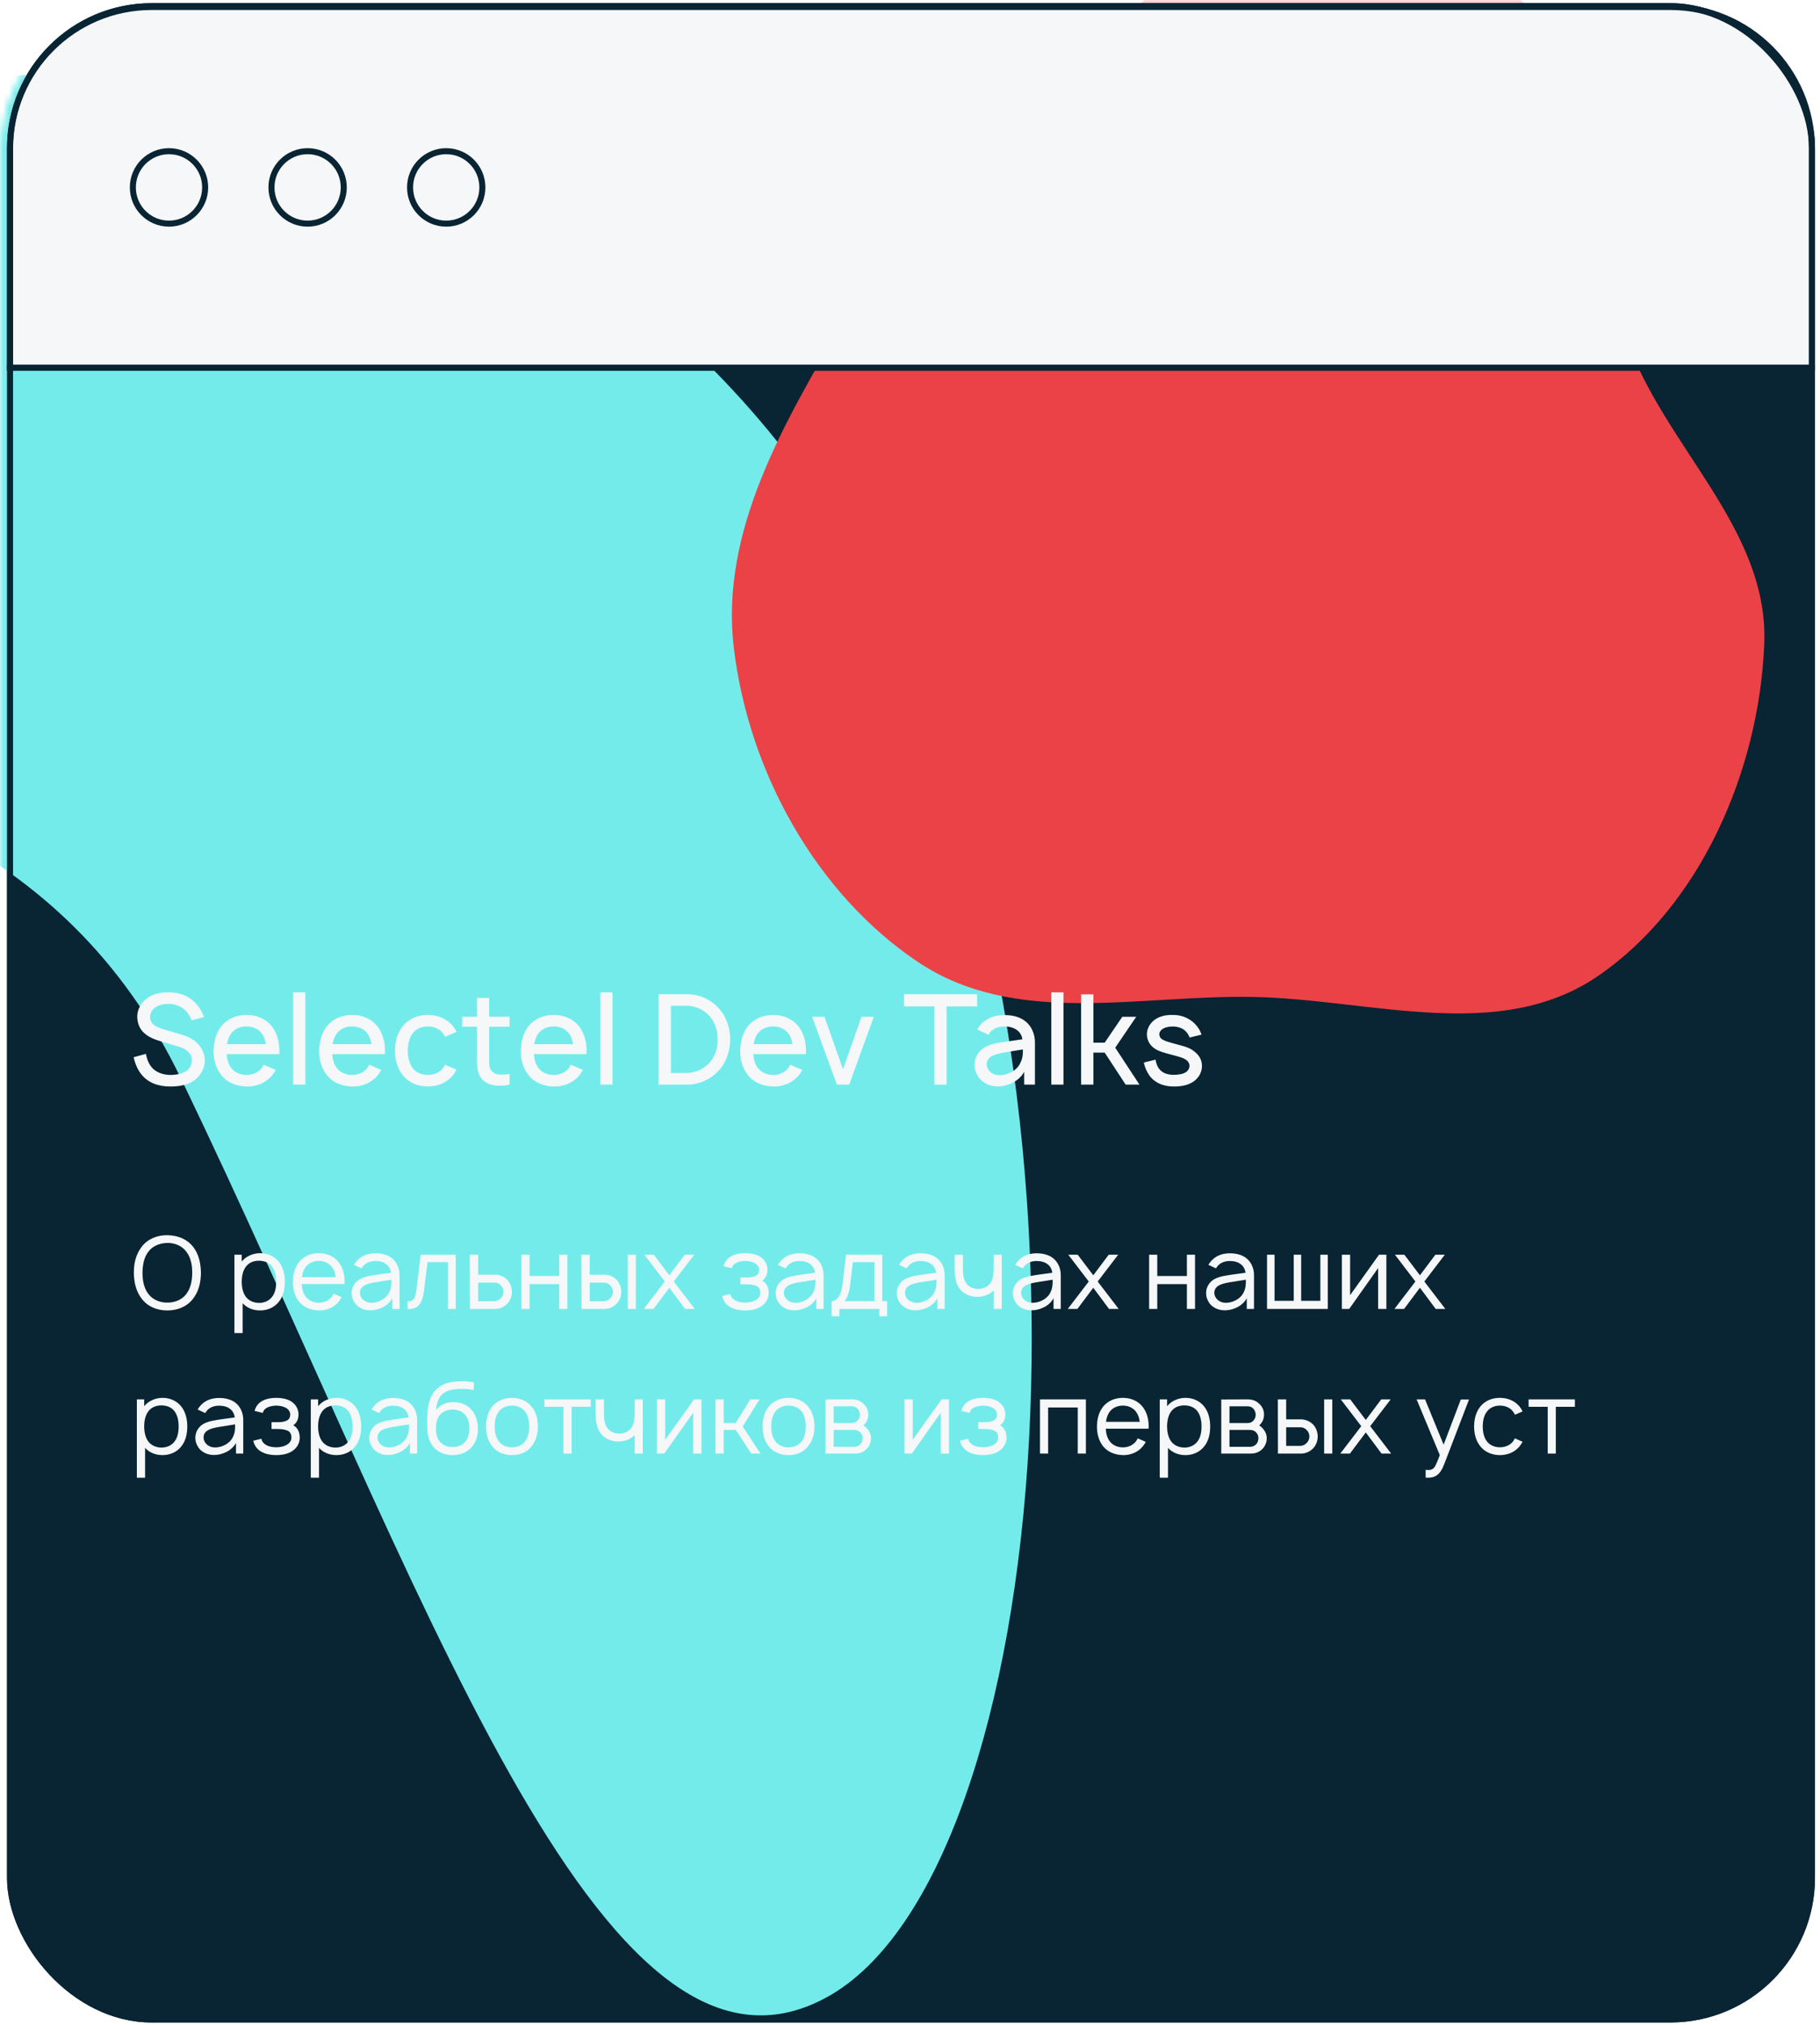 <?xml version="1.0" encoding="UTF-8"?> <svg xmlns="http://www.w3.org/2000/svg" width="302" height="336" viewBox="0 0 302 336" fill="none"> <rect x="1.664" y="1.027" width="299" height="334" rx="23.5" fill="#092433" stroke="#092433"></rect> <mask id="mask0" mask-type="alpha" maskUnits="userSpaceOnUse" x="0" y="0" width="301" height="336"> <rect x="0.664" y="1.16" width="299" height="334" rx="23.5" fill="#FBF9EF" stroke="#FBF9EF"></rect> </mask> <g mask="url(#mask0)"> <g filter="url(#filter0_f)"> <path d="M145.948 100.061C185.839 182.836 175.095 310.44 137.253 331.308C99.411 352.176 69.946 261.744 30.054 178.969C-9.837 96.194 -118.031 151.156 -67.243 49.664C-19.425 -21.696 106.057 17.286 145.948 100.061Z" fill="#74EBEB"></path> </g> <g filter="url(#filter1_f)"> <path fill-rule="evenodd" clip-rule="evenodd" d="M208.004 -12.091C225.379 -15.73 245.005 -8.739 257.338 4.849C269.102 17.809 263.938 39.067 269.812 56.003C276.094 74.115 293.573 87.642 292.749 106.941C291.841 128.191 282.003 150.303 265.29 161.831C248.811 173.197 227.608 165.789 208.004 165.395C188.87 165.01 168.47 170.443 152.263 159.556C135.635 148.386 124.241 128.296 121.764 107.461C119.464 88.127 130.049 70.283 139.679 53.738C147.357 40.547 160.165 33.341 170.958 22.942C183.512 10.846 191.423 -8.618 208.004 -12.091Z" fill="#EB4247"></path> </g> </g> <path d="M25.164 1.16H277.164C290.143 1.16 300.664 11.681 300.664 24.66V61.004H1.664V24.66C1.664 11.681 12.185 1.16 25.164 1.16Z" fill="#F5F7F8" stroke="#092433"></path> <rect x="1.664" y="1.027" width="299" height="334" rx="23.5" stroke="#092433"></rect> <path d="M33.855 168.729C33.314 167.271 32.397 166.083 31.147 165.396C30.21 164.854 29.085 164.646 28.043 164.625C27.043 164.625 26.022 164.729 25.022 165.229C23.751 165.854 22.772 167.187 22.772 168.667C22.772 169.625 23.126 170.687 23.939 171.396C24.689 172.083 25.689 172.458 26.73 172.771L29.501 173.583C30.21 173.792 30.793 174.062 31.23 174.479C31.626 174.854 31.835 175.354 31.835 175.896C31.835 176.5 31.605 177.167 31.001 177.625C30.355 178.104 29.251 178.333 28.314 178.333C27.085 178.333 25.772 177.917 25.043 176.896C24.626 176.354 24.355 175.625 24.21 174.833L22.168 175.396C22.397 176.333 22.751 177.333 23.418 178.187C24.585 179.667 26.293 180.25 28.251 180.25C29.71 180.25 31.105 180.021 32.189 179.271C33.272 178.521 33.98 177.229 33.98 175.958C33.98 174.833 33.501 173.792 32.689 173.021C32.001 172.354 31.147 171.937 29.98 171.604L27.314 170.812C26.501 170.583 25.751 170.271 25.355 169.875C25.064 169.562 24.897 169.146 24.897 168.708C24.897 168.042 25.293 167.375 25.96 167C26.501 166.687 27.251 166.542 28.022 166.542C28.793 166.542 29.564 166.792 30.147 167.146C30.96 167.646 31.439 168.354 31.814 169.271L33.855 168.729ZM37.609 174.875H46.339C46.339 174.687 46.359 174.5 46.359 174.312C46.359 172.854 45.984 171.375 45.068 170.208C44.047 168.979 42.547 168.375 40.901 168.375C39.276 168.375 37.755 169 36.755 170.208C35.818 171.375 35.484 172.812 35.443 174.312C35.422 175.75 35.797 177.208 36.755 178.396C37.734 179.625 39.276 180.208 40.901 180.25C42.526 180.292 44.089 179.667 45.13 178.437C45.359 178.146 45.568 177.833 45.755 177.5L43.755 176.646C43.651 176.812 43.568 176.979 43.443 177.167C42.859 177.937 41.922 178.333 40.901 178.333C39.901 178.333 38.943 177.937 38.359 177.167C37.88 176.542 37.672 175.729 37.609 174.875ZM40.901 170.292C41.922 170.271 42.859 170.667 43.443 171.458C43.818 171.958 44.026 172.583 44.13 173.229H37.672C37.776 172.583 37.984 171.958 38.359 171.458C38.943 170.667 39.901 170.271 40.901 170.292ZM48.646 179.938V164.625H50.667V179.938H48.646ZM55.129 174.875H63.858C63.858 174.687 63.879 174.5 63.879 174.312C63.879 172.854 63.504 171.375 62.587 170.208C61.566 168.979 60.066 168.375 58.421 168.375C56.796 168.375 55.275 169 54.275 170.208C53.337 171.375 53.004 172.812 52.962 174.312C52.941 175.75 53.316 177.208 54.275 178.396C55.254 179.625 56.796 180.208 58.421 180.25C60.046 180.292 61.608 179.667 62.65 178.437C62.879 178.146 63.087 177.833 63.275 177.5L61.275 176.646C61.171 176.812 61.087 176.979 60.962 177.167C60.379 177.937 59.441 178.333 58.421 178.333C57.421 178.333 56.462 177.937 55.879 177.167C55.4 176.542 55.191 175.729 55.129 174.875ZM58.421 170.292C59.441 170.271 60.379 170.667 60.962 171.458C61.337 171.958 61.546 172.583 61.65 173.229H55.191C55.296 172.583 55.504 171.958 55.879 171.458C56.462 170.667 57.421 170.271 58.421 170.292ZM75.749 171.187C75.603 170.854 75.394 170.521 75.144 170.208C74.144 169 72.624 168.375 70.999 168.375C69.394 168.375 67.874 168.958 66.853 170.208C65.915 171.396 65.54 172.833 65.54 174.312C65.54 175.771 65.915 177.229 66.853 178.396C67.853 179.625 69.374 180.271 70.999 180.229C72.603 180.271 74.144 179.625 75.144 178.396C75.394 178.104 75.582 177.792 75.749 177.458L73.853 176.646C73.749 176.833 73.665 177 73.54 177.167C72.957 177.937 71.999 178.333 70.999 178.333C69.978 178.333 69.04 177.937 68.457 177.167C67.874 176.396 67.686 175.354 67.665 174.312C67.686 173.271 67.874 172.229 68.457 171.458C69.04 170.667 69.978 170.271 70.999 170.292C71.999 170.271 72.957 170.667 73.54 171.458C73.665 171.625 73.769 171.812 73.874 172L75.749 171.187ZM81.172 170.333H84.547V168.688H81.172V165.562H79.151V168.688H76.693V170.333H79.151V175.604C79.151 176.729 79.193 177.646 79.609 178.479C80.026 179.312 80.797 179.792 81.797 180.021C82.568 180.188 83.755 180.146 84.547 179.938V178.167C83.963 178.271 83.276 178.292 82.693 178.25C82.172 178.187 81.672 177.896 81.422 177.438C81.151 177 81.172 176.396 81.172 175.479V170.333ZM88.586 174.875H97.315C97.315 174.687 97.336 174.5 97.336 174.312C97.336 172.854 96.961 171.375 96.044 170.208C95.023 168.979 93.523 168.375 91.878 168.375C90.253 168.375 88.732 169 87.732 170.208C86.794 171.375 86.461 172.812 86.419 174.312C86.398 175.75 86.773 177.208 87.732 178.396C88.711 179.625 90.253 180.208 91.878 180.25C93.503 180.292 95.065 179.667 96.107 178.437C96.336 178.146 96.544 177.833 96.732 177.5L94.732 176.646C94.628 176.812 94.544 176.979 94.419 177.167C93.836 177.937 92.898 178.333 91.878 178.333C90.878 178.333 89.919 177.937 89.336 177.167C88.857 176.542 88.648 175.729 88.586 174.875ZM91.878 170.292C92.898 170.271 93.836 170.667 94.419 171.458C94.794 171.958 95.003 172.583 95.107 173.229H88.648C88.753 172.583 88.961 171.958 89.336 171.458C89.919 170.667 90.878 170.271 91.878 170.292ZM99.622 179.938V164.625H101.643V179.938H99.622ZM120.305 168.771C119.096 166.417 116.638 164.937 114.055 164.937H109.284V179.938H114.055C116.638 179.938 119.096 178.437 120.305 176.104C120.888 174.938 121.159 173.667 121.159 172.437C121.159 171.187 120.888 169.917 120.305 168.771ZM118.492 175.187C117.638 176.917 115.826 177.979 113.951 178L111.326 178.021V166.854H113.951C115.909 166.875 117.638 167.979 118.492 169.687C118.909 170.521 119.076 171.458 119.096 172.437C119.096 173.396 118.909 174.354 118.492 175.187ZM124.992 174.875H133.721C133.721 174.687 133.742 174.5 133.742 174.312C133.742 172.854 133.367 171.375 132.451 170.208C131.43 168.979 129.93 168.375 128.284 168.375C126.659 168.375 125.138 169 124.138 170.208C123.201 171.375 122.867 172.812 122.826 174.312C122.805 175.75 123.18 177.208 124.138 178.396C125.117 179.625 126.659 180.208 128.284 180.25C129.909 180.292 131.471 179.667 132.513 178.437C132.742 178.146 132.951 177.833 133.138 177.5L131.138 176.646C131.034 176.812 130.951 176.979 130.826 177.167C130.242 177.937 129.305 178.333 128.284 178.333C127.284 178.333 126.326 177.937 125.742 177.167C125.263 176.542 125.055 175.729 124.992 174.875ZM128.284 170.292C129.305 170.271 130.242 170.667 130.826 171.458C131.201 171.958 131.409 172.583 131.513 173.229H125.055C125.159 172.583 125.367 171.958 125.742 171.458C126.326 170.667 127.284 170.271 128.284 170.292ZM142.952 168.688L139.889 177.396L136.806 168.688H134.764L138.868 179.938H140.91L144.993 168.688H142.952ZM162.138 164.937H150.013V166.958H155.055V179.938H157.076V166.958H162.138V164.937ZM164.004 171.667C164.066 171.542 164.171 171.417 164.254 171.312C164.816 170.604 165.671 170.292 166.629 170.292C167.4 170.271 168.171 170.458 168.754 170.896C169.254 171.25 169.566 171.812 169.65 172.417L167.483 172.729C165.775 172.979 164.629 173.062 163.421 173.75C162.358 174.375 161.712 175.437 161.712 176.646C161.712 177.479 161.962 178.083 162.441 178.792C163.046 179.604 164.191 180.188 165.337 180.229C166.296 180.271 167.254 180.042 168.129 179.562C168.837 179.208 169.587 178.542 169.941 177.792V179.938H171.733V172.875C171.733 172.229 171.587 171.5 171.254 170.812C170.421 169.125 168.733 168.396 166.671 168.396C164.921 168.396 163.441 169 162.441 170.333L162.15 170.771L164.004 171.667ZM169.733 174.104C169.733 174.812 169.733 175.458 169.358 176.229C168.796 177.667 167.046 178.437 165.629 178.375C164.525 178.312 163.712 177.458 163.733 176.521C163.754 175.083 165.525 174.792 167.191 174.521C168.358 174.312 169.087 174.208 169.733 174.104ZM174.447 179.938V164.625H176.467V179.938H174.447ZM181.43 174.625H183.305L186.784 179.938H189.076L185.055 173.812L188.534 168.688H186.221L183.305 172.979H181.43V164.958H179.388V179.938H181.43V174.625ZM199.374 171.646C199.02 170.521 198.124 169.479 197.02 168.937C196.27 168.542 195.436 168.375 194.645 168.375C193.874 168.354 193.061 168.437 192.228 168.812C191.145 169.292 190.311 170.354 190.311 171.604C190.311 172.354 190.645 173.208 191.353 173.771C191.978 174.271 192.665 174.5 193.561 174.75C194.29 174.958 194.915 175.104 195.478 175.271C196.186 175.479 196.645 175.646 196.978 175.958C197.27 176.229 197.395 176.542 197.374 176.917C197.332 177.292 197.165 177.583 196.832 177.833C196.374 178.187 195.499 178.312 194.79 178.312C193.936 178.312 193.061 178.125 192.457 177.458C192.061 177.042 191.811 176.333 191.749 175.792L189.811 176.271C189.915 176.979 190.395 178.104 190.999 178.771C191.978 179.833 193.311 180.25 194.811 180.25C195.936 180.25 197.061 180.063 197.936 179.5C198.79 178.958 199.353 178.083 199.436 177.083C199.52 176.042 199.103 175.167 198.228 174.479C197.54 173.896 196.895 173.708 196.04 173.458C195.249 173.25 194.54 173.062 193.999 172.896C193.29 172.687 192.895 172.5 192.624 172.25C192.457 172.062 192.374 171.833 192.374 171.562C192.374 171.208 192.624 170.854 193.082 170.604C193.499 170.396 194.04 170.292 194.624 170.292C195.165 170.292 195.707 170.417 196.145 170.646C196.728 170.937 197.186 171.521 197.395 172.125L199.374 171.646Z" fill="#F5F7F8"></path> <path d="M27.776 217.402C29.476 217.402 31.026 216.769 32.026 215.469C32.993 214.236 33.326 212.719 33.343 211.152C33.31 209.602 33.01 208.069 32.026 206.819C31.01 205.536 29.443 204.936 27.776 204.919C26.11 204.886 24.51 205.536 23.526 206.819C22.56 208.052 22.193 209.602 22.21 211.152C22.226 212.686 22.56 214.252 23.526 215.469C24.51 216.769 26.06 217.402 27.776 217.402ZM27.776 216.102C26.543 216.119 25.326 215.619 24.61 214.652C23.876 213.702 23.643 212.402 23.643 211.152C23.66 209.902 23.876 208.602 24.61 207.669C25.326 206.686 26.543 206.219 27.776 206.202C29.01 206.186 30.226 206.686 30.926 207.669C31.66 208.602 31.91 209.902 31.893 211.152C31.893 212.402 31.66 213.702 30.926 214.652C30.226 215.619 29.01 216.102 27.776 216.102ZM46.281 209.352C45.547 208.419 44.414 207.902 43.181 207.902C41.98 207.902 40.831 208.402 40.114 209.286V208.152H38.897V221.152H40.264V216.202C40.98 216.986 41.997 217.402 43.164 217.402C44.397 217.402 45.531 216.902 46.281 215.952C47.031 215.002 47.264 213.819 47.264 212.636C47.264 211.469 46.997 210.269 46.281 209.352ZM45.181 215.102C44.681 215.802 43.847 216.152 42.997 216.152C42.147 216.152 41.331 215.819 40.831 215.186C40.314 214.536 40.114 213.586 40.114 212.636C40.114 211.702 40.314 210.752 40.831 210.102C41.331 209.452 42.114 209.152 42.964 209.152C43.864 209.152 44.681 209.469 45.181 210.169C45.647 210.819 45.831 211.719 45.831 212.636C45.831 213.569 45.664 214.469 45.181 215.102ZM50.067 213.019H57.167C57.184 212.902 57.184 212.769 57.184 212.652C57.184 211.486 56.917 210.319 56.167 209.369C55.384 208.386 54.2 207.902 52.9 207.902C51.6 207.902 50.417 208.386 49.617 209.369C48.867 210.319 48.617 211.469 48.6 212.652C48.6 213.802 48.867 214.986 49.617 215.936C50.4 216.902 51.617 217.369 52.9 217.402C54.167 217.436 55.417 216.919 56.2 215.952C56.4 215.719 56.567 215.452 56.7 215.202L55.367 214.619C55.284 214.786 55.2 214.936 55.084 215.102C54.584 215.769 53.767 216.119 52.9 216.119C52.034 216.119 51.2 215.769 50.717 215.102C50.284 214.536 50.1 213.786 50.067 213.019ZM52.9 209.186C53.767 209.186 54.584 209.536 55.084 210.202C55.434 210.669 55.634 211.269 55.7 211.886H50.1C50.167 211.269 50.367 210.669 50.717 210.202C51.2 209.536 52.034 209.186 52.9 209.186ZM59.984 210.419C60.05 210.319 60.117 210.219 60.2 210.119C60.667 209.486 61.45 209.202 62.284 209.202C62.967 209.202 63.65 209.352 64.134 209.752C64.567 210.086 64.817 210.586 64.9 211.152L63.034 211.402C61.634 211.619 60.65 211.702 59.667 212.236C58.85 212.736 58.35 213.569 58.35 214.519C58.35 215.152 58.534 215.636 58.884 216.169C59.367 216.869 60.3 217.336 61.2 217.369C62 217.419 62.784 217.236 63.517 216.869C64.134 216.569 64.767 216.019 65.1 215.369V217.152H66.3V211.519C66.3 211.002 66.2 210.436 65.95 209.919C65.3 208.519 63.95 207.919 62.3 207.919C60.95 207.919 59.784 208.386 59 209.436C58.9 209.552 58.8 209.719 58.734 209.836L59.984 210.419ZM64.95 212.302C64.95 213.052 64.95 213.636 64.6 214.369C64.067 215.552 62.567 216.236 61.384 216.119C60.434 216.036 59.7 215.286 59.717 214.452C59.734 213.136 61.317 212.869 62.767 212.652C63.684 212.502 64.284 212.402 64.95 212.302ZM69.81 208.152L69.143 213.686C68.96 215.102 68.826 215.902 67.626 215.902V217.152C69.61 217.302 70.143 215.869 70.376 213.952L70.943 209.386H74.326V217.152H75.626V208.152H69.81ZM77.96 208.152L77.976 217.152H82.16C82.86 217.152 83.61 216.852 84.126 216.319C84.66 215.802 84.943 215.052 84.943 214.319C84.943 213.569 84.66 212.819 84.126 212.286C83.61 211.769 82.86 211.469 82.16 211.469H79.343V208.152H77.96ZM79.343 212.786H82.093C82.493 212.786 82.876 212.969 83.126 213.269C83.393 213.552 83.543 213.919 83.543 214.319C83.543 214.702 83.393 215.086 83.126 215.369C82.86 215.652 82.493 215.852 82.093 215.869H79.343V212.786ZM92.789 208.152V211.686H87.872V208.152H86.522V217.152H87.872V213.036H92.789V217.152H94.139V208.152H92.789ZM96.475 208.152L96.492 217.152H100.309C101.025 217.152 101.759 216.852 102.292 216.319C102.809 215.802 103.092 215.052 103.092 214.319C103.092 213.569 102.809 212.819 102.292 212.286C101.759 211.769 101.025 211.469 100.309 211.469H97.859V208.152H96.475ZM104.159 208.152V217.152H105.509V208.152H104.159ZM97.859 212.786H100.259C100.659 212.786 101.025 212.969 101.292 213.269C101.559 213.552 101.709 213.919 101.709 214.319C101.709 214.702 101.559 215.086 101.275 215.369C101.025 215.652 100.642 215.852 100.259 215.869H97.859V212.786ZM115.201 208.152H113.635L111.068 211.569L108.485 208.152H106.918L110.318 212.602L106.835 217.152H108.435L111.068 213.636L113.685 217.152H115.285L111.801 212.602L115.201 208.152ZM120.068 210.069L121.418 210.402C121.501 210.036 121.701 209.769 122.051 209.569C122.485 209.319 123.068 209.202 123.651 209.186C124.251 209.202 124.835 209.319 125.268 209.569C125.685 209.802 125.968 210.202 125.968 210.652C125.968 211.169 125.785 211.569 125.151 211.769C124.735 211.936 124.218 211.936 123.718 211.936H122.868V213.069H123.718C124.251 213.069 124.818 213.086 125.268 213.252C125.868 213.402 126.168 213.819 126.168 214.469C126.168 215.002 125.885 215.419 125.401 215.686C124.935 215.969 124.301 216.102 123.651 216.102C123.018 216.102 122.385 215.986 121.918 215.686C121.518 215.452 121.268 215.119 121.185 214.686L119.835 215.019C120.018 215.786 120.435 216.452 121.235 216.869C121.951 217.269 122.835 217.402 123.651 217.402C124.468 217.402 125.351 217.269 126.085 216.869C126.951 216.386 127.535 215.569 127.551 214.536C127.551 213.652 127.251 212.886 126.485 212.452C127.101 212.002 127.351 211.402 127.351 210.586C127.318 209.652 126.818 208.869 125.951 208.386C125.285 208.036 124.435 207.902 123.651 207.902C122.901 207.902 122.068 208.019 121.385 208.386C120.718 208.736 120.235 209.302 120.068 210.069ZM130.343 210.419C130.41 210.319 130.476 210.219 130.56 210.119C131.026 209.486 131.81 209.202 132.643 209.202C133.326 209.202 134.01 209.352 134.493 209.752C134.926 210.086 135.176 210.586 135.26 211.152L133.393 211.402C131.993 211.619 131.01 211.702 130.026 212.236C129.21 212.736 128.71 213.569 128.71 214.519C128.71 215.152 128.893 215.636 129.243 216.169C129.726 216.869 130.66 217.336 131.56 217.369C132.36 217.419 133.143 217.236 133.876 216.869C134.493 216.569 135.126 216.019 135.46 215.369V217.152H136.66V211.519C136.66 211.002 136.56 210.436 136.31 209.919C135.66 208.519 134.31 207.919 132.66 207.919C131.31 207.919 130.143 208.386 129.36 209.436C129.26 209.552 129.16 209.719 129.093 209.836L130.343 210.419ZM135.31 212.302C135.31 213.052 135.31 213.636 134.96 214.369C134.426 215.552 132.926 216.236 131.743 216.119C130.793 216.036 130.06 215.286 130.076 214.452C130.093 213.136 131.676 212.869 133.126 212.652C134.043 212.502 134.643 212.402 135.31 212.302ZM146.402 208.152H140.386L139.836 212.886C139.536 215.436 138.602 215.852 137.986 215.852V218.369H139.286V217.152H145.919V218.369H147.202V215.852H146.402V208.152ZM145.119 215.852H140.136C140.636 215.286 140.936 214.302 141.086 213.036L141.519 209.386H145.119V215.852ZM150.437 210.419C150.503 210.319 150.57 210.219 150.653 210.119C151.12 209.486 151.903 209.202 152.737 209.202C153.42 209.202 154.103 209.352 154.587 209.752C155.02 210.086 155.27 210.586 155.353 211.152L153.487 211.402C152.087 211.619 151.103 211.702 150.12 212.236C149.303 212.736 148.803 213.569 148.803 214.519C148.803 215.152 148.987 215.636 149.337 216.169C149.82 216.869 150.753 217.336 151.653 217.369C152.453 217.419 153.237 217.236 153.97 216.869C154.587 216.569 155.22 216.019 155.553 215.369V217.152H156.753V211.519C156.753 211.002 156.653 210.436 156.403 209.919C155.753 208.519 154.403 207.919 152.753 207.919C151.403 207.919 150.237 208.386 149.453 209.436C149.353 209.552 149.253 209.719 149.187 209.836L150.437 210.419ZM155.403 212.302C155.403 213.052 155.403 213.636 155.053 214.369C154.52 215.552 153.02 216.236 151.837 216.119C150.887 216.036 150.153 215.286 150.17 214.452C150.187 213.136 151.77 212.869 153.22 212.652C154.137 212.502 154.737 212.402 155.403 212.302ZM164.879 208.152V209.869V209.886C164.879 210.569 164.879 211.219 164.763 211.786C164.663 212.386 164.379 212.919 163.963 213.269C163.563 213.619 163.046 213.802 162.479 213.836C161.829 213.852 161.229 213.702 160.779 213.352C159.929 212.719 159.779 211.652 159.779 210.369V208.152H158.413V210.369C158.396 212.002 158.613 213.436 159.846 214.402C160.563 214.936 161.496 215.202 162.363 215.136C163.196 215.102 164.079 214.819 164.729 214.219L164.879 214.069V217.152H166.229V208.152H164.879ZM169.702 210.419C169.769 210.319 169.836 210.219 169.919 210.119C170.386 209.486 171.169 209.202 172.002 209.202C172.686 209.202 173.369 209.352 173.852 209.752C174.286 210.086 174.536 210.586 174.619 211.152L172.752 211.402C171.352 211.619 170.369 211.702 169.386 212.236C168.569 212.736 168.069 213.569 168.069 214.519C168.069 215.152 168.252 215.636 168.602 216.169C169.086 216.869 170.019 217.336 170.919 217.369C171.719 217.419 172.502 217.236 173.236 216.869C173.852 216.569 174.486 216.019 174.819 215.369V217.152H176.019V211.519C176.019 211.002 175.919 210.436 175.669 209.919C175.019 208.519 173.669 207.919 172.019 207.919C170.669 207.919 169.502 208.386 168.719 209.436C168.619 209.552 168.519 209.719 168.452 209.836L169.702 210.419ZM174.669 212.302C174.669 213.052 174.669 213.636 174.319 214.369C173.786 215.552 172.286 216.236 171.102 216.119C170.152 216.036 169.419 215.286 169.436 214.452C169.452 213.136 171.036 212.869 172.486 212.652C173.402 212.502 174.002 212.402 174.669 212.302ZM185.545 208.152H183.978L181.412 211.569L178.828 208.152H177.262L180.662 212.602L177.178 217.152H178.778L181.412 213.636L184.028 217.152H185.628L182.145 212.602L185.545 208.152ZM196.945 208.152V211.686H192.028V208.152H190.678V217.152H192.028V213.036H196.945V217.152H198.295V208.152H196.945ZM201.765 210.419C201.832 210.319 201.898 210.219 201.982 210.119C202.448 209.486 203.232 209.202 204.065 209.202C204.748 209.202 205.432 209.352 205.915 209.752C206.348 210.086 206.598 210.586 206.682 211.152L204.815 211.402C203.415 211.619 202.432 211.702 201.448 212.236C200.632 212.736 200.132 213.569 200.132 214.519C200.132 215.152 200.315 215.636 200.665 216.169C201.148 216.869 202.082 217.336 202.982 217.369C203.782 217.419 204.565 217.236 205.298 216.869C205.915 216.569 206.548 216.019 206.882 215.369V217.152H208.082V211.519C208.082 211.002 207.982 210.436 207.732 209.919C207.082 208.519 205.732 207.919 204.082 207.919C202.732 207.919 201.565 208.386 200.782 209.436C200.682 209.552 200.582 209.719 200.515 209.836L201.765 210.419ZM206.732 212.302C206.732 213.052 206.732 213.636 206.382 214.369C205.848 215.552 204.348 216.236 203.165 216.119C202.215 216.036 201.482 215.286 201.498 214.452C201.515 213.136 203.098 212.869 204.548 212.652C205.465 212.502 206.065 212.402 206.732 212.302ZM210.241 217.152H220.324V208.152H219.091V215.802H215.908V208.152H214.674V215.802H211.491V208.152H210.241V217.152ZM230.046 208.152H228.829L224.029 214.869V208.152H222.663V217.152H223.879L228.679 210.369V217.152H230.046V208.152ZM239.748 208.152H238.182L235.615 211.569L233.032 208.152H231.465L234.865 212.602L231.382 217.152H232.982L235.615 213.636L238.232 217.152H239.832L236.348 212.602L239.748 208.152ZM30.093 233.352C29.36 232.419 28.226 231.902 26.993 231.902C25.793 231.902 24.643 232.402 23.926 233.286V232.152H22.71V245.152H24.076V240.202C24.793 240.986 25.81 241.402 26.976 241.402C28.21 241.402 29.343 240.902 30.093 239.952C30.843 239.002 31.076 237.819 31.076 236.636C31.076 235.469 30.81 234.269 30.093 233.352ZM28.993 239.102C28.493 239.802 27.66 240.152 26.81 240.152C25.96 240.152 25.143 239.819 24.643 239.186C24.126 238.536 23.926 237.586 23.926 236.636C23.926 235.702 24.126 234.752 24.643 234.102C25.143 233.452 25.926 233.152 26.776 233.152C27.676 233.152 28.493 233.469 28.993 234.169C29.46 234.819 29.643 235.719 29.643 236.636C29.643 237.569 29.476 238.469 28.993 239.102ZM34.046 234.419C34.113 234.319 34.179 234.219 34.263 234.119C34.729 233.486 35.513 233.202 36.346 233.202C37.029 233.202 37.713 233.352 38.196 233.752C38.629 234.086 38.879 234.586 38.963 235.152L37.096 235.402C35.696 235.619 34.713 235.702 33.729 236.236C32.913 236.736 32.413 237.569 32.413 238.519C32.413 239.152 32.596 239.636 32.946 240.169C33.429 240.869 34.363 241.336 35.263 241.369C36.063 241.419 36.846 241.236 37.579 240.869C38.196 240.569 38.829 240.019 39.163 239.369V241.152H40.363V235.519C40.363 235.002 40.263 234.436 40.013 233.919C39.363 232.519 38.013 231.919 36.363 231.919C35.013 231.919 33.846 232.386 33.063 233.436C32.963 233.552 32.863 233.719 32.796 233.836L34.046 234.419ZM39.013 236.302C39.013 237.052 39.013 237.636 38.663 238.369C38.129 239.552 36.629 240.236 35.446 240.119C34.496 240.036 33.763 239.286 33.779 238.452C33.796 237.136 35.379 236.869 36.829 236.652C37.746 236.502 38.346 236.402 39.013 236.302ZM42.255 234.069L43.605 234.402C43.689 234.036 43.889 233.769 44.239 233.569C44.672 233.319 45.255 233.202 45.839 233.186C46.439 233.202 47.022 233.319 47.456 233.569C47.872 233.802 48.156 234.202 48.156 234.652C48.156 235.169 47.972 235.569 47.339 235.769C46.922 235.936 46.406 235.936 45.906 235.936H45.056V237.069H45.906C46.439 237.069 47.005 237.086 47.456 237.252C48.056 237.402 48.355 237.819 48.355 238.469C48.355 239.002 48.072 239.419 47.589 239.686C47.122 239.969 46.489 240.102 45.839 240.102C45.206 240.102 44.572 239.986 44.105 239.686C43.706 239.452 43.456 239.119 43.372 238.686L42.022 239.019C42.206 239.786 42.622 240.452 43.422 240.869C44.139 241.269 45.022 241.402 45.839 241.402C46.656 241.402 47.539 241.269 48.272 240.869C49.139 240.386 49.722 239.569 49.739 238.536C49.739 237.652 49.439 236.886 48.672 236.452C49.289 236.002 49.539 235.402 49.539 234.586C49.505 233.652 49.005 232.869 48.139 232.386C47.472 232.036 46.622 231.902 45.839 231.902C45.089 231.902 44.255 232.019 43.572 232.386C42.906 232.736 42.422 233.302 42.255 234.069ZM58.952 233.352C58.219 232.419 57.086 231.902 55.852 231.902C54.652 231.902 53.502 232.402 52.786 233.286V232.152H51.569V245.152H52.936V240.202C53.652 240.986 54.669 241.402 55.836 241.402C57.069 241.402 58.202 240.902 58.952 239.952C59.702 239.002 59.936 237.819 59.936 236.636C59.936 235.469 59.669 234.269 58.952 233.352ZM57.852 239.102C57.352 239.802 56.519 240.152 55.669 240.152C54.819 240.152 54.002 239.819 53.502 239.186C52.986 238.536 52.786 237.586 52.786 236.636C52.786 235.702 52.986 234.752 53.502 234.102C54.002 233.452 54.786 233.152 55.636 233.152C56.536 233.152 57.352 233.469 57.852 234.169C58.319 234.819 58.502 235.719 58.502 236.636C58.502 237.569 58.336 238.469 57.852 239.102ZM62.906 234.419C62.972 234.319 63.039 234.219 63.122 234.119C63.589 233.486 64.372 233.202 65.206 233.202C65.889 233.202 66.572 233.352 67.055 233.752C67.489 234.086 67.739 234.586 67.822 235.152L65.956 235.402C64.555 235.619 63.572 235.702 62.589 236.236C61.772 236.736 61.272 237.569 61.272 238.519C61.272 239.152 61.456 239.636 61.806 240.169C62.289 240.869 63.222 241.336 64.122 241.369C64.922 241.419 65.706 241.236 66.439 240.869C67.055 240.569 67.689 240.019 68.022 239.369V241.152H69.222V235.519C69.222 235.002 69.122 234.436 68.872 233.919C68.222 232.519 66.872 231.919 65.222 231.919C63.872 231.919 62.706 232.386 61.922 233.436C61.822 233.552 61.722 233.719 61.656 233.836L62.906 234.419ZM67.872 236.302C67.872 237.052 67.872 237.636 67.522 238.369C66.989 239.552 65.489 240.236 64.305 240.119C63.355 240.036 62.622 239.286 62.639 238.452C62.656 237.136 64.239 236.869 65.689 236.652C66.606 236.502 67.206 236.402 67.872 236.302ZM75.198 232.619C74.048 232.602 73.082 233.052 72.348 233.886C72.481 232.719 72.781 231.686 73.632 231.102C74.415 230.536 75.582 230.402 76.681 230.419C77.281 230.419 77.965 230.486 78.615 230.586V229.319C78.015 229.219 77.382 229.152 76.681 229.152C75.365 229.152 73.965 229.302 72.882 230.102C71.781 230.886 71.248 232.069 71.048 233.419C70.898 234.419 70.865 235.336 70.898 236.952C70.931 238.102 71.198 239.202 71.948 240.069C72.715 240.969 73.915 241.419 75.065 241.402C76.215 241.419 77.398 241.036 78.198 240.152C78.981 239.302 79.315 238.152 79.315 237.036C79.298 235.936 79.015 234.786 78.281 233.936C77.531 233.019 76.348 232.586 75.198 232.619ZM75.098 233.852C75.915 233.852 76.698 234.136 77.181 234.719C77.698 235.302 77.882 236.136 77.882 236.952C77.882 237.786 77.698 238.602 77.181 239.186C76.698 239.786 75.915 240.069 75.098 240.069C74.298 240.069 73.498 239.786 72.998 239.186C72.515 238.636 72.332 237.786 72.332 236.936C72.332 236.119 72.515 235.302 72.998 234.719C73.498 234.136 74.298 233.852 75.098 233.852ZM84.947 241.402C86.264 241.402 87.43 240.936 88.214 239.936C88.981 238.969 89.247 237.852 89.247 236.636C89.247 235.486 88.997 234.319 88.214 233.369C87.447 232.386 86.231 231.902 84.947 231.902C83.647 231.902 82.43 232.419 81.664 233.369C80.93 234.286 80.647 235.469 80.647 236.636C80.647 237.819 80.914 238.986 81.664 239.936C82.447 240.919 83.647 241.402 84.947 241.402ZM87.147 239.102C86.647 239.769 85.814 240.119 84.947 240.119C84.081 240.119 83.247 239.769 82.764 239.102C82.247 238.436 82.081 237.536 82.081 236.636C82.081 235.769 82.247 234.852 82.764 234.186C83.247 233.519 84.081 233.186 84.947 233.186C85.814 233.186 86.647 233.519 87.147 234.186C87.647 234.852 87.814 235.769 87.814 236.636C87.814 237.536 87.647 238.436 87.147 239.102ZM98.018 232.152H90.335V233.386H93.501V241.152H94.851V233.386H98.018V232.152ZM105.317 232.152V233.869V233.886C105.317 234.569 105.317 235.219 105.2 235.786C105.1 236.386 104.817 236.919 104.4 237.269C104 237.619 103.484 237.802 102.917 237.836C102.267 237.852 101.667 237.702 101.217 237.352C100.367 236.719 100.217 235.652 100.217 234.369V232.152H98.85V234.369C98.834 236.002 99.05 237.436 100.284 238.402C101 238.936 101.934 239.202 102.8 239.136C103.634 239.102 104.517 238.819 105.167 238.219L105.317 238.069V241.152H106.667V232.152H105.317ZM116.39 232.152H115.173L110.373 238.869V232.152H109.007V241.152H110.223L115.023 234.369V241.152H116.39V232.152ZM126.042 232.152H124.509L122.075 236.086H120.092V232.152H118.725V241.152H120.092V237.219H122.092L124.659 241.136L126.192 241.152L123.242 236.652L126.042 232.152ZM130.838 241.402C132.154 241.402 133.321 240.936 134.104 239.936C134.871 238.969 135.138 237.852 135.138 236.636C135.138 235.486 134.888 234.319 134.104 233.369C133.338 232.386 132.121 231.902 130.838 231.902C129.538 231.902 128.321 232.419 127.554 233.369C126.821 234.286 126.538 235.469 126.538 236.636C126.538 237.819 126.804 238.986 127.554 239.936C128.338 240.919 129.538 241.402 130.838 241.402ZM133.038 239.102C132.538 239.769 131.704 240.119 130.838 240.119C129.971 240.119 129.138 239.769 128.654 239.102C128.138 238.436 127.971 237.536 127.971 236.636C127.971 235.769 128.138 234.852 128.654 234.186C129.138 233.519 129.971 233.186 130.838 233.186C131.704 233.186 132.538 233.519 133.038 234.186C133.538 234.852 133.704 235.769 133.704 236.636C133.704 237.536 133.538 238.436 133.038 239.102ZM136.975 232.169V241.152H141.892C142.492 241.152 143.142 240.969 143.642 240.536C144.192 240.069 144.525 239.352 144.525 238.619C144.525 238.052 144.309 237.486 143.942 237.086C143.775 236.836 143.525 236.636 143.275 236.469C143.392 236.386 143.492 236.269 143.592 236.136C143.909 235.736 144.075 235.219 144.075 234.686C144.075 233.969 143.792 233.336 143.259 232.869C142.775 232.386 142.125 232.152 141.342 232.152L136.975 232.169ZM138.342 233.302H141.342C141.809 233.302 142.109 233.452 142.375 233.786C142.575 234.052 142.675 234.369 142.692 234.686C142.692 235.002 142.592 235.336 142.375 235.602C142.125 235.919 141.792 236.086 141.342 236.086H138.342V233.302ZM138.342 237.219H141.542C142.059 237.219 142.409 237.269 142.775 237.652C143.025 237.919 143.159 238.269 143.142 238.619C143.125 238.969 143.025 239.336 142.775 239.602C142.475 239.902 142.142 240.019 141.709 240.019H138.342V237.219ZM157.468 232.152H156.251L151.451 238.869V232.152H150.085V241.152H151.301L156.101 234.369V241.152H157.468V232.152ZM159.537 234.069L160.887 234.402C160.97 234.036 161.17 233.769 161.52 233.569C161.953 233.319 162.537 233.202 163.12 233.186C163.72 233.202 164.303 233.319 164.737 233.569C165.153 233.802 165.437 234.202 165.437 234.652C165.437 235.169 165.253 235.569 164.62 235.769C164.203 235.936 163.687 235.936 163.187 235.936H162.337V237.069H163.187C163.72 237.069 164.287 237.086 164.737 237.252C165.337 237.402 165.637 237.819 165.637 238.469C165.637 239.002 165.353 239.419 164.87 239.686C164.403 239.969 163.77 240.102 163.12 240.102C162.487 240.102 161.853 239.986 161.387 239.686C160.987 239.452 160.737 239.119 160.653 238.686L159.303 239.019C159.487 239.786 159.903 240.452 160.703 240.869C161.42 241.269 162.303 241.402 163.12 241.402C163.937 241.402 164.82 241.269 165.553 240.869C166.42 240.386 167.003 239.569 167.02 238.536C167.02 237.652 166.72 236.886 165.953 236.452C166.57 236.002 166.82 235.402 166.82 234.586C166.787 233.652 166.287 232.869 165.42 232.386C164.753 232.036 163.903 231.902 163.12 231.902C162.37 231.902 161.537 232.019 160.853 232.386C160.187 232.736 159.703 233.302 159.537 234.069ZM180.186 232.152H172.569V241.152H173.919V233.502H178.836V241.152H180.186V232.152ZM183.489 237.019H190.589C190.605 236.902 190.605 236.769 190.605 236.652C190.605 235.486 190.339 234.319 189.589 233.369C188.805 232.386 187.622 231.902 186.322 231.902C185.022 231.902 183.839 232.386 183.039 233.369C182.289 234.319 182.039 235.469 182.022 236.652C182.022 237.802 182.289 238.986 183.039 239.936C183.822 240.902 185.039 241.369 186.322 241.402C187.589 241.436 188.839 240.919 189.622 239.952C189.822 239.719 189.989 239.452 190.122 239.202L188.789 238.619C188.705 238.786 188.622 238.936 188.505 239.102C188.005 239.769 187.189 240.119 186.322 240.119C185.455 240.119 184.622 239.769 184.139 239.102C183.705 238.536 183.522 237.786 183.489 237.019ZM186.322 233.186C187.189 233.186 188.005 233.536 188.505 234.202C188.855 234.669 189.055 235.269 189.122 235.886H183.522C183.589 235.269 183.789 234.669 184.139 234.202C184.622 233.536 185.455 233.186 186.322 233.186ZM199.827 233.352C199.094 232.419 197.961 231.902 196.727 231.902C195.527 231.902 194.377 232.402 193.661 233.286V232.152H192.444V245.152H193.811V240.202C194.527 240.986 195.544 241.402 196.711 241.402C197.944 241.402 199.077 240.902 199.827 239.952C200.577 239.002 200.811 237.819 200.811 236.636C200.811 235.469 200.544 234.269 199.827 233.352ZM198.727 239.102C198.227 239.802 197.394 240.152 196.544 240.152C195.694 240.152 194.877 239.819 194.377 239.186C193.861 238.536 193.661 237.586 193.661 236.636C193.661 235.702 193.861 234.752 194.377 234.102C194.877 233.452 195.661 233.152 196.511 233.152C197.411 233.152 198.227 233.469 198.727 234.169C199.194 234.819 199.377 235.719 199.377 236.636C199.377 237.569 199.211 238.469 198.727 239.102ZM202.647 232.169V241.152H207.564C208.164 241.152 208.814 240.969 209.314 240.536C209.864 240.069 210.197 239.352 210.197 238.619C210.197 238.052 209.98 237.486 209.614 237.086C209.447 236.836 209.197 236.636 208.947 236.469C209.064 236.386 209.164 236.269 209.264 236.136C209.58 235.736 209.747 235.219 209.747 234.686C209.747 233.969 209.464 233.336 208.93 232.869C208.447 232.386 207.797 232.152 207.014 232.152L202.647 232.169ZM204.014 233.302H207.014C207.48 233.302 207.78 233.452 208.047 233.786C208.247 234.052 208.347 234.369 208.364 234.686C208.364 235.002 208.264 235.336 208.047 235.602C207.797 235.919 207.464 236.086 207.014 236.086H204.014V233.302ZM204.014 237.219H207.214C207.73 237.219 208.08 237.269 208.447 237.652C208.697 237.919 208.83 238.269 208.814 238.619C208.797 238.969 208.697 239.336 208.447 239.602C208.147 239.902 207.814 240.019 207.38 240.019H204.014V237.219ZM212.038 232.152L212.054 241.152H215.871C216.588 241.152 217.321 240.852 217.854 240.319C218.371 239.802 218.654 239.052 218.654 238.319C218.654 237.569 218.371 236.819 217.854 236.286C217.321 235.769 216.588 235.469 215.871 235.469H213.421V232.152H212.038ZM219.721 232.152V241.152H221.071V232.152H219.721ZM213.421 236.786H215.821C216.221 236.786 216.588 236.969 216.854 237.269C217.121 237.552 217.271 237.919 217.271 238.319C217.271 238.702 217.121 239.086 216.838 239.369C216.588 239.652 216.204 239.852 215.821 239.869H213.421V236.786ZM230.764 232.152H229.197L226.63 235.569L224.047 232.152H222.48L225.88 236.602L222.397 241.152H223.997L226.63 237.636L229.247 241.152H230.847L227.364 236.602L230.764 232.152ZM242.397 232.169L239.547 239.669L236.464 232.152H235.064L238.914 241.402C238.347 242.886 238.114 243.436 237.764 243.669C237.53 243.852 237.18 243.886 236.847 243.869L236.564 243.836V245.136L236.78 245.152C237.397 245.152 237.947 245.102 238.43 244.736C238.93 244.386 239.33 243.752 239.664 242.852L243.764 232.169H242.397ZM252.65 234.152C252.517 233.869 252.35 233.619 252.167 233.369C251.367 232.386 250.184 231.902 248.884 231.902C247.6 231.902 246.434 232.352 245.617 233.369C244.867 234.319 244.617 235.486 244.6 236.652C244.617 237.802 244.867 238.986 245.617 239.919C246.4 240.919 247.6 241.402 248.884 241.402C250.184 241.402 251.384 240.902 252.167 239.919C252.35 239.686 252.5 239.436 252.65 239.186L251.367 238.619C251.284 238.786 251.184 238.952 251.084 239.102C250.584 239.769 249.767 240.102 248.884 240.102C248.034 240.102 247.2 239.769 246.717 239.102C246.2 238.436 246.05 237.536 246.034 236.652C246.05 235.769 246.2 234.869 246.717 234.202C247.2 233.519 248.034 233.186 248.884 233.186C249.767 233.186 250.584 233.519 251.084 234.202C251.184 234.352 251.3 234.519 251.384 234.702L252.65 234.152ZM261.33 232.152H253.647V233.386H256.814V241.152H258.164V233.386H261.33V232.152Z" fill="#F5F7F8"></path> <line x1="1.164" y1="61.004" x2="301.164" y2="61.004" stroke="#092433"></line> <path d="M80.043 31.092C80.043 34.412 77.356 37.102 74.043 37.102C70.73 37.102 68.043 34.412 68.043 31.092C68.043 27.772 70.73 25.082 74.043 25.082C77.356 25.082 80.043 27.772 80.043 31.092Z" stroke="#092433"></path> <path d="M57.043 31.092C57.043 34.412 54.356 37.102 51.043 37.102C47.73 37.102 45.043 34.412 45.043 31.092C45.043 27.772 47.73 25.082 51.043 25.082C54.356 25.082 57.043 27.772 57.043 31.092Z" stroke="#092433"></path> <path d="M34.043 31.092C34.043 34.412 31.356 37.102 28.043 37.102C24.73 37.102 22.043 34.412 22.043 31.092C22.043 27.772 24.73 25.082 28.043 25.082C31.356 25.082 34.043 27.772 34.043 31.092Z" stroke="#092433"></path> <defs> <filter id="filter0_f" x="-280.547" y="-187.609" width="651.747" height="721.96" filterUnits="userSpaceOnUse" color-interpolation-filters="sRGB"> <feFlood flood-opacity="0" result="BackgroundImageFix"></feFlood> <feBlend mode="normal" in="SourceGraphic" in2="BackgroundImageFix" result="shape"></feBlend> <feGaussianBlur stdDeviation="100" result="effect1_foregroundBlur"></feGaussianBlur> </filter> <filter id="filter1_f" x="-28.555" y="-163.047" width="471.332" height="481.176" filterUnits="userSpaceOnUse" color-interpolation-filters="sRGB"> <feFlood flood-opacity="0" result="BackgroundImageFix"></feFlood> <feBlend mode="normal" in="SourceGraphic" in2="BackgroundImageFix" result="shape"></feBlend> <feGaussianBlur stdDeviation="75" result="effect1_foregroundBlur"></feGaussianBlur> </filter> </defs> </svg> 